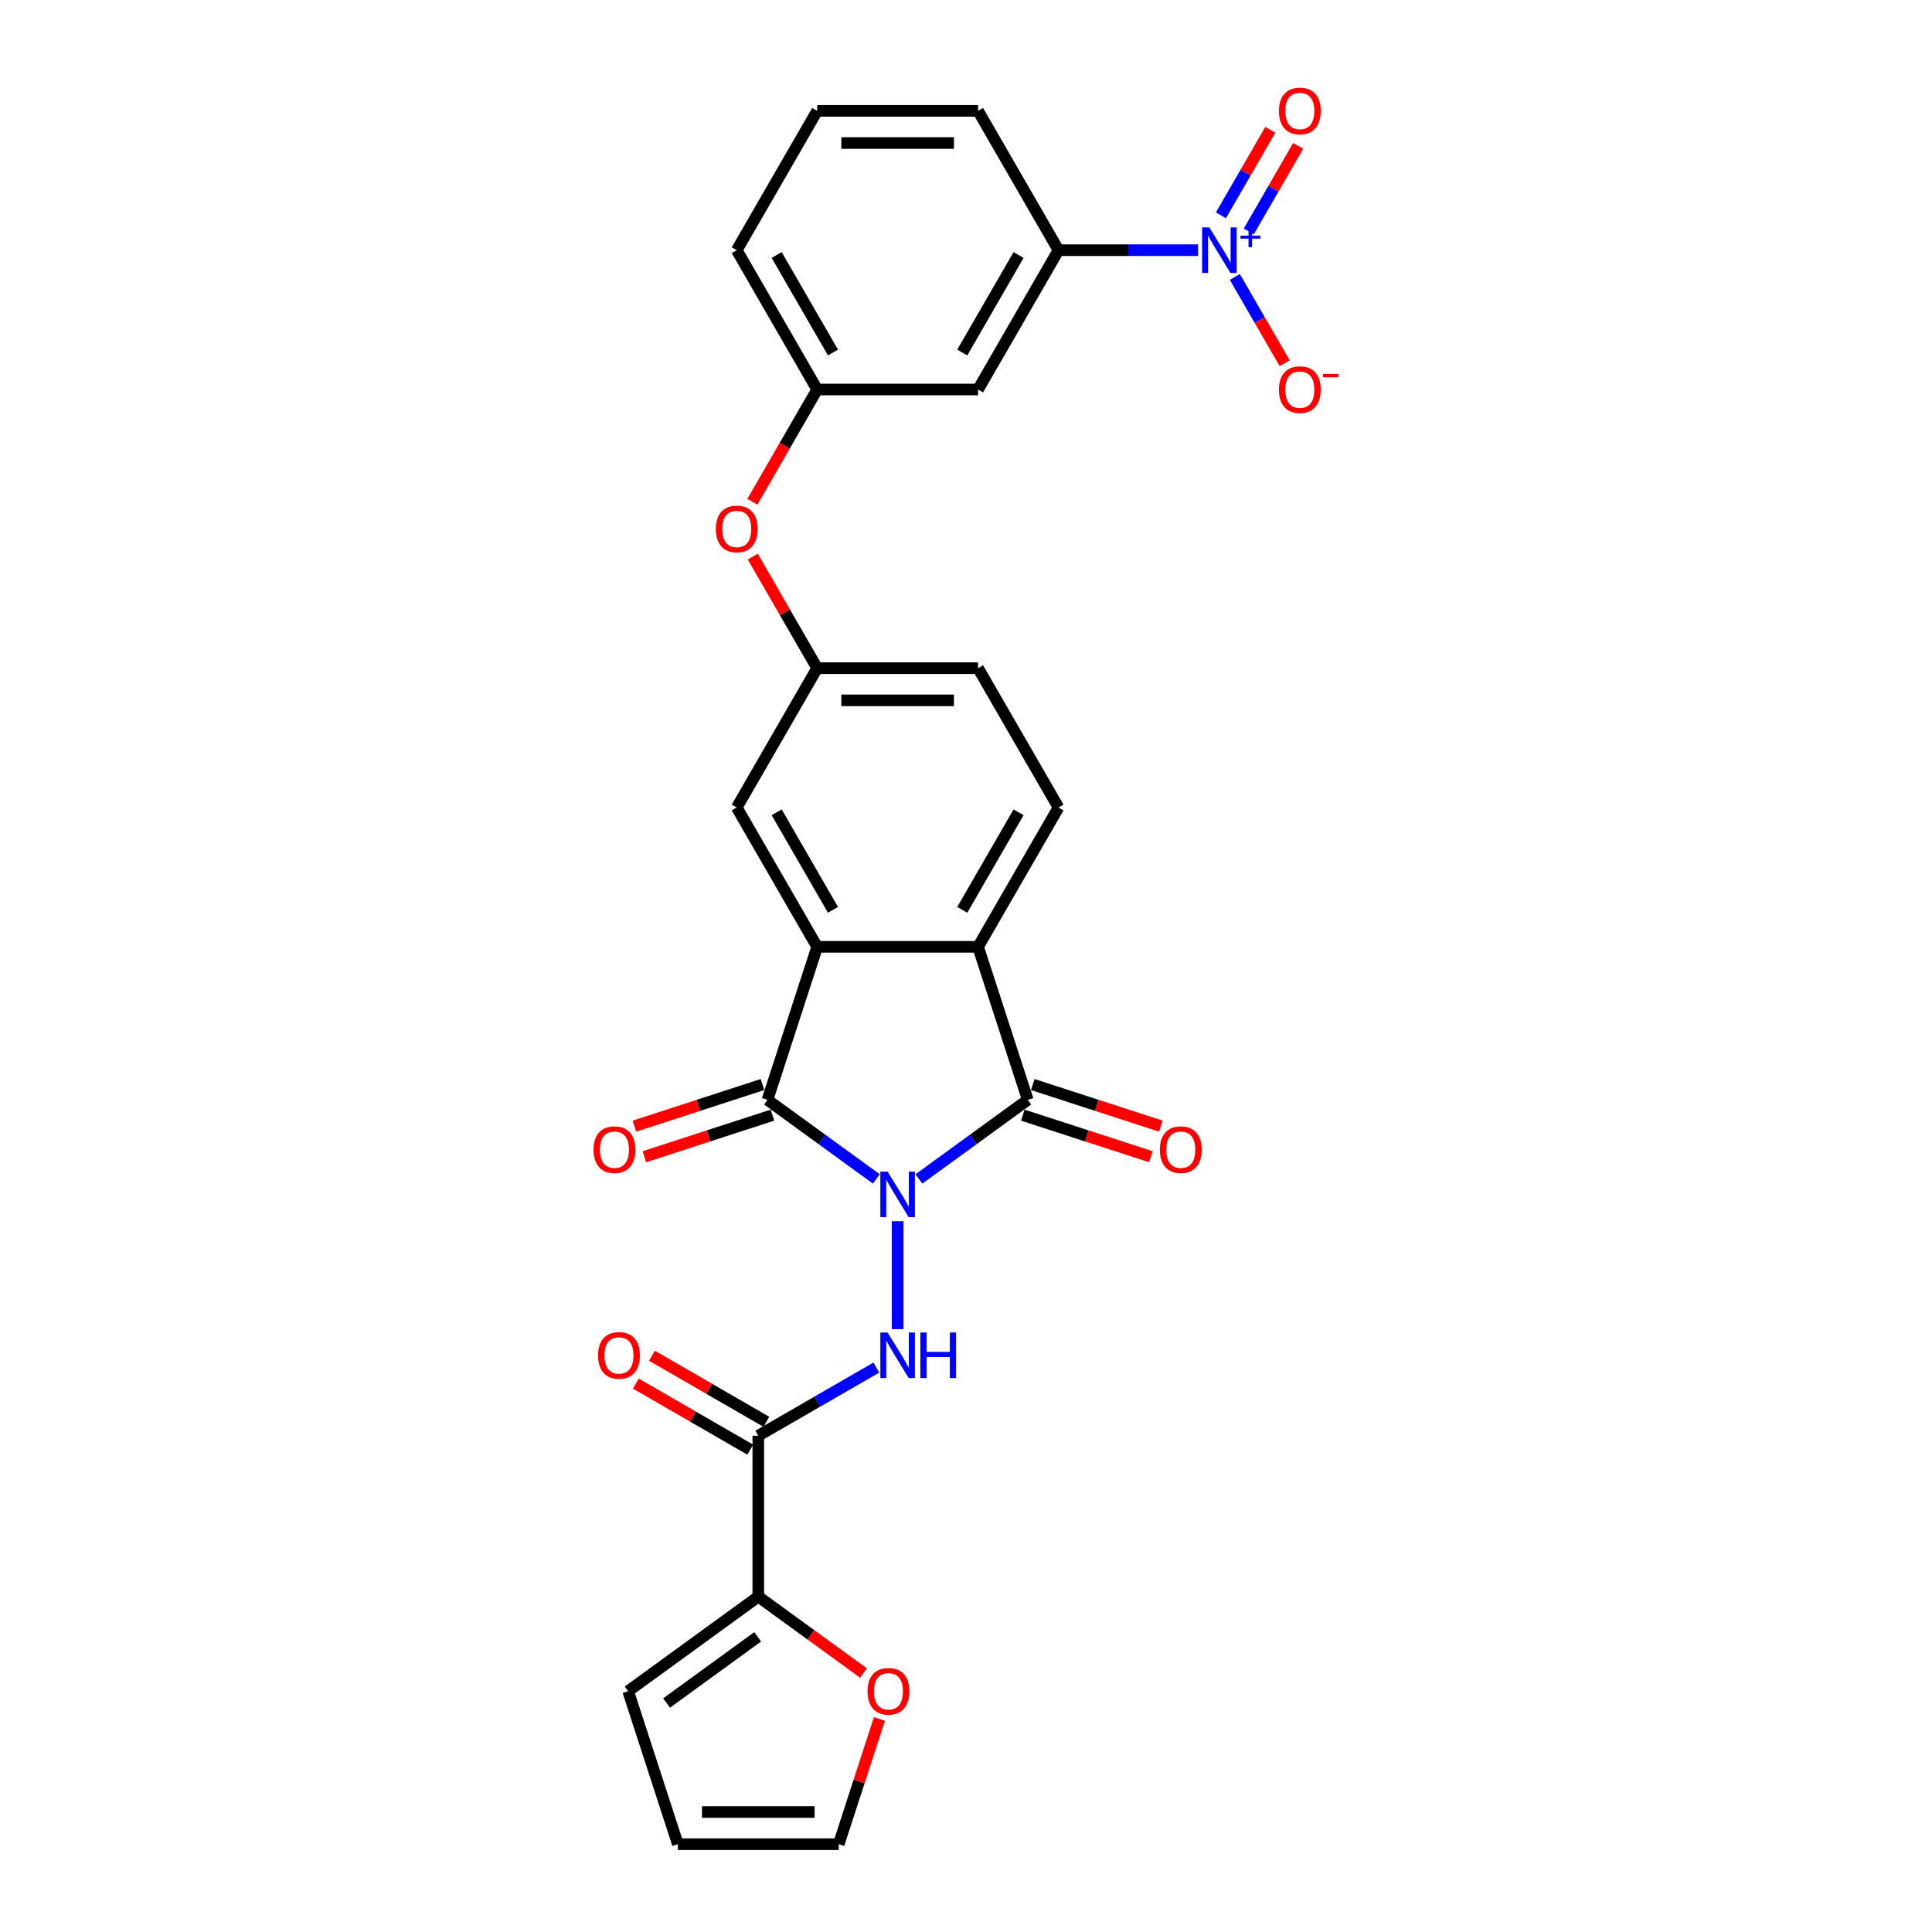 <?xml version='1.0' encoding='iso-8859-1'?>
<svg version='1.1' baseProfile='full'
              xmlns='http://www.w3.org/2000/svg'
                      xmlns:rdkit='http://www.rdkit.org/xml'
                      xmlns:xlink='http://www.w3.org/1999/xlink'
                  xml:space='preserve'
width='1000px' height='1000px' viewBox='0 0 1000 1000'>
<!-- END OF HEADER -->
<rect style='opacity:1.0;fill:#FFFFFF;stroke:none' width='1000' height='1000' x='0' y='0'> </rect>
<path class='bond-0' d='M 453.583,610.21 L 425.411,589.742' style='fill:none;fill-rule:evenodd;stroke:#0000FF;stroke-width:6px;stroke-linecap:butt;stroke-linejoin:miter;stroke-opacity:1' />
<path class='bond-0' d='M 425.411,589.742 L 397.239,569.274' style='fill:none;fill-rule:evenodd;stroke:#000000;stroke-width:6px;stroke-linecap:butt;stroke-linejoin:miter;stroke-opacity:1' />
<path class='bond-1' d='M 475.634,610.21 L 503.806,589.742' style='fill:none;fill-rule:evenodd;stroke:#0000FF;stroke-width:6px;stroke-linecap:butt;stroke-linejoin:miter;stroke-opacity:1' />
<path class='bond-1' d='M 503.806,589.742 L 531.978,569.274' style='fill:none;fill-rule:evenodd;stroke:#000000;stroke-width:6px;stroke-linecap:butt;stroke-linejoin:miter;stroke-opacity:1' />
<path class='bond-3' d='M 464.609,632.093 L 464.609,687.967' style='fill:none;fill-rule:evenodd;stroke:#0000FF;stroke-width:6px;stroke-linecap:butt;stroke-linejoin:miter;stroke-opacity:1' />
<path class='bond-2' d='M 397.239,569.274 L 422.972,490.077' style='fill:none;fill-rule:evenodd;stroke:#000000;stroke-width:6px;stroke-linecap:butt;stroke-linejoin:miter;stroke-opacity:1' />
<path class='bond-13' d='M 394.666,561.354 L 361.521,572.124' style='fill:none;fill-rule:evenodd;stroke:#000000;stroke-width:6px;stroke-linecap:butt;stroke-linejoin:miter;stroke-opacity:1' />
<path class='bond-13' d='M 361.521,572.124 L 328.376,582.893' style='fill:none;fill-rule:evenodd;stroke:#FF0000;stroke-width:6px;stroke-linecap:butt;stroke-linejoin:miter;stroke-opacity:1' />
<path class='bond-13' d='M 399.813,577.193 L 366.668,587.963' style='fill:none;fill-rule:evenodd;stroke:#000000;stroke-width:6px;stroke-linecap:butt;stroke-linejoin:miter;stroke-opacity:1' />
<path class='bond-13' d='M 366.668,587.963 L 333.523,598.732' style='fill:none;fill-rule:evenodd;stroke:#FF0000;stroke-width:6px;stroke-linecap:butt;stroke-linejoin:miter;stroke-opacity:1' />
<path class='bond-4' d='M 531.978,569.274 L 506.245,490.077' style='fill:none;fill-rule:evenodd;stroke:#000000;stroke-width:6px;stroke-linecap:butt;stroke-linejoin:miter;stroke-opacity:1' />
<path class='bond-14' d='M 529.404,577.193 L 562.549,587.963' style='fill:none;fill-rule:evenodd;stroke:#000000;stroke-width:6px;stroke-linecap:butt;stroke-linejoin:miter;stroke-opacity:1' />
<path class='bond-14' d='M 562.549,587.963 L 595.694,598.732' style='fill:none;fill-rule:evenodd;stroke:#FF0000;stroke-width:6px;stroke-linecap:butt;stroke-linejoin:miter;stroke-opacity:1' />
<path class='bond-14' d='M 534.551,561.354 L 567.696,572.124' style='fill:none;fill-rule:evenodd;stroke:#000000;stroke-width:6px;stroke-linecap:butt;stroke-linejoin:miter;stroke-opacity:1' />
<path class='bond-14' d='M 567.696,572.124 L 600.841,582.893' style='fill:none;fill-rule:evenodd;stroke:#FF0000;stroke-width:6px;stroke-linecap:butt;stroke-linejoin:miter;stroke-opacity:1' />
<path class='bond-11' d='M 422.972,490.077 L 381.336,417.961' style='fill:none;fill-rule:evenodd;stroke:#000000;stroke-width:6px;stroke-linecap:butt;stroke-linejoin:miter;stroke-opacity:1' />
<path class='bond-11' d='M 431.15,470.932 L 402.005,420.451' style='fill:none;fill-rule:evenodd;stroke:#000000;stroke-width:6px;stroke-linecap:butt;stroke-linejoin:miter;stroke-opacity:1' />
<path class='bond-28' d='M 422.972,490.077 L 506.245,490.077' style='fill:none;fill-rule:evenodd;stroke:#000000;stroke-width:6px;stroke-linecap:butt;stroke-linejoin:miter;stroke-opacity:1' />
<path class='bond-6' d='M 453.583,707.858 L 423.038,725.494' style='fill:none;fill-rule:evenodd;stroke:#0000FF;stroke-width:6px;stroke-linecap:butt;stroke-linejoin:miter;stroke-opacity:1' />
<path class='bond-6' d='M 423.038,725.494 L 392.492,743.129' style='fill:none;fill-rule:evenodd;stroke:#000000;stroke-width:6px;stroke-linecap:butt;stroke-linejoin:miter;stroke-opacity:1' />
<path class='bond-9' d='M 506.245,490.077 L 547.881,417.961' style='fill:none;fill-rule:evenodd;stroke:#000000;stroke-width:6px;stroke-linecap:butt;stroke-linejoin:miter;stroke-opacity:1' />
<path class='bond-9' d='M 498.067,470.932 L 527.212,420.451' style='fill:none;fill-rule:evenodd;stroke:#000000;stroke-width:6px;stroke-linecap:butt;stroke-linejoin:miter;stroke-opacity:1' />
<path class='bond-5' d='M 620.129,129.495 L 584.005,129.495' style='fill:none;fill-rule:evenodd;stroke:#0000FF;stroke-width:6px;stroke-linecap:butt;stroke-linejoin:miter;stroke-opacity:1' />
<path class='bond-5' d='M 584.005,129.495 L 547.881,129.495' style='fill:none;fill-rule:evenodd;stroke:#000000;stroke-width:6px;stroke-linecap:butt;stroke-linejoin:miter;stroke-opacity:1' />
<path class='bond-12' d='M 639.164,143.369 L 652.049,165.687' style='fill:none;fill-rule:evenodd;stroke:#0000FF;stroke-width:6px;stroke-linecap:butt;stroke-linejoin:miter;stroke-opacity:1' />
<path class='bond-12' d='M 652.049,165.687 L 664.935,188.006' style='fill:none;fill-rule:evenodd;stroke:#FF0000;stroke-width:6px;stroke-linecap:butt;stroke-linejoin:miter;stroke-opacity:1' />
<path class='bond-16' d='M 646.375,119.786 L 659.155,97.65' style='fill:none;fill-rule:evenodd;stroke:#0000FF;stroke-width:6px;stroke-linecap:butt;stroke-linejoin:miter;stroke-opacity:1' />
<path class='bond-16' d='M 659.155,97.65 L 671.935,75.515' style='fill:none;fill-rule:evenodd;stroke:#FF0000;stroke-width:6px;stroke-linecap:butt;stroke-linejoin:miter;stroke-opacity:1' />
<path class='bond-16' d='M 631.952,111.459 L 644.732,89.323' style='fill:none;fill-rule:evenodd;stroke:#0000FF;stroke-width:6px;stroke-linecap:butt;stroke-linejoin:miter;stroke-opacity:1' />
<path class='bond-16' d='M 644.732,89.323 L 657.512,67.188' style='fill:none;fill-rule:evenodd;stroke:#FF0000;stroke-width:6px;stroke-linecap:butt;stroke-linejoin:miter;stroke-opacity:1' />
<path class='bond-7' d='M 392.492,743.129 L 392.492,826.402' style='fill:none;fill-rule:evenodd;stroke:#000000;stroke-width:6px;stroke-linecap:butt;stroke-linejoin:miter;stroke-opacity:1' />
<path class='bond-17' d='M 396.656,735.918 L 367.051,718.825' style='fill:none;fill-rule:evenodd;stroke:#000000;stroke-width:6px;stroke-linecap:butt;stroke-linejoin:miter;stroke-opacity:1' />
<path class='bond-17' d='M 367.051,718.825 L 337.447,701.733' style='fill:none;fill-rule:evenodd;stroke:#FF0000;stroke-width:6px;stroke-linecap:butt;stroke-linejoin:miter;stroke-opacity:1' />
<path class='bond-17' d='M 388.329,750.341 L 358.724,733.249' style='fill:none;fill-rule:evenodd;stroke:#000000;stroke-width:6px;stroke-linecap:butt;stroke-linejoin:miter;stroke-opacity:1' />
<path class='bond-17' d='M 358.724,733.249 L 329.12,716.157' style='fill:none;fill-rule:evenodd;stroke:#FF0000;stroke-width:6px;stroke-linecap:butt;stroke-linejoin:miter;stroke-opacity:1' />
<path class='bond-15' d='M 392.492,826.402 L 419.723,846.186' style='fill:none;fill-rule:evenodd;stroke:#000000;stroke-width:6px;stroke-linecap:butt;stroke-linejoin:miter;stroke-opacity:1' />
<path class='bond-15' d='M 419.723,846.186 L 446.954,865.971' style='fill:none;fill-rule:evenodd;stroke:#FF0000;stroke-width:6px;stroke-linecap:butt;stroke-linejoin:miter;stroke-opacity:1' />
<path class='bond-18' d='M 392.492,826.402 L 325.123,875.348' style='fill:none;fill-rule:evenodd;stroke:#000000;stroke-width:6px;stroke-linecap:butt;stroke-linejoin:miter;stroke-opacity:1' />
<path class='bond-18' d='M 392.176,847.218 L 345.018,881.48' style='fill:none;fill-rule:evenodd;stroke:#000000;stroke-width:6px;stroke-linecap:butt;stroke-linejoin:miter;stroke-opacity:1' />
<path class='bond-8' d='M 547.881,129.495 L 506.245,201.612' style='fill:none;fill-rule:evenodd;stroke:#000000;stroke-width:6px;stroke-linecap:butt;stroke-linejoin:miter;stroke-opacity:1' />
<path class='bond-8' d='M 527.212,131.986 L 498.067,182.467' style='fill:none;fill-rule:evenodd;stroke:#000000;stroke-width:6px;stroke-linecap:butt;stroke-linejoin:miter;stroke-opacity:1' />
<path class='bond-31' d='M 547.881,129.495 L 506.245,57.379' style='fill:none;fill-rule:evenodd;stroke:#000000;stroke-width:6px;stroke-linecap:butt;stroke-linejoin:miter;stroke-opacity:1' />
<path class='bond-24' d='M 547.881,417.961 L 506.245,345.844' style='fill:none;fill-rule:evenodd;stroke:#000000;stroke-width:6px;stroke-linecap:butt;stroke-linejoin:miter;stroke-opacity:1' />
<path class='bond-10' d='M 506.245,201.612 L 422.972,201.612' style='fill:none;fill-rule:evenodd;stroke:#000000;stroke-width:6px;stroke-linecap:butt;stroke-linejoin:miter;stroke-opacity:1' />
<path class='bond-19' d='M 381.336,417.961 L 422.972,345.844' style='fill:none;fill-rule:evenodd;stroke:#000000;stroke-width:6px;stroke-linecap:butt;stroke-linejoin:miter;stroke-opacity:1' />
<path class='bond-21' d='M 455.191,889.721 L 444.66,922.133' style='fill:none;fill-rule:evenodd;stroke:#FF0000;stroke-width:6px;stroke-linecap:butt;stroke-linejoin:miter;stroke-opacity:1' />
<path class='bond-21' d='M 444.66,922.133 L 434.129,954.545' style='fill:none;fill-rule:evenodd;stroke:#000000;stroke-width:6px;stroke-linecap:butt;stroke-linejoin:miter;stroke-opacity:1' />
<path class='bond-23' d='M 325.123,875.348 L 350.856,954.545' style='fill:none;fill-rule:evenodd;stroke:#000000;stroke-width:6px;stroke-linecap:butt;stroke-linejoin:miter;stroke-opacity:1' />
<path class='bond-22' d='M 422.972,345.844 L 406.303,316.973' style='fill:none;fill-rule:evenodd;stroke:#000000;stroke-width:6px;stroke-linecap:butt;stroke-linejoin:miter;stroke-opacity:1' />
<path class='bond-22' d='M 406.303,316.973 L 389.634,288.101' style='fill:none;fill-rule:evenodd;stroke:#FF0000;stroke-width:6px;stroke-linecap:butt;stroke-linejoin:miter;stroke-opacity:1' />
<path class='bond-29' d='M 422.972,345.844 L 506.245,345.844' style='fill:none;fill-rule:evenodd;stroke:#000000;stroke-width:6px;stroke-linecap:butt;stroke-linejoin:miter;stroke-opacity:1' />
<path class='bond-29' d='M 435.463,362.499 L 493.754,362.499' style='fill:none;fill-rule:evenodd;stroke:#000000;stroke-width:6px;stroke-linecap:butt;stroke-linejoin:miter;stroke-opacity:1' />
<path class='bond-20' d='M 422.972,201.612 L 406.197,230.667' style='fill:none;fill-rule:evenodd;stroke:#000000;stroke-width:6px;stroke-linecap:butt;stroke-linejoin:miter;stroke-opacity:1' />
<path class='bond-20' d='M 406.197,230.667 L 389.422,259.722' style='fill:none;fill-rule:evenodd;stroke:#FF0000;stroke-width:6px;stroke-linecap:butt;stroke-linejoin:miter;stroke-opacity:1' />
<path class='bond-27' d='M 422.972,201.612 L 381.336,129.495' style='fill:none;fill-rule:evenodd;stroke:#000000;stroke-width:6px;stroke-linecap:butt;stroke-linejoin:miter;stroke-opacity:1' />
<path class='bond-27' d='M 431.15,182.467 L 402.005,131.986' style='fill:none;fill-rule:evenodd;stroke:#000000;stroke-width:6px;stroke-linecap:butt;stroke-linejoin:miter;stroke-opacity:1' />
<path class='bond-30' d='M 434.129,954.545 L 350.856,954.545' style='fill:none;fill-rule:evenodd;stroke:#000000;stroke-width:6px;stroke-linecap:butt;stroke-linejoin:miter;stroke-opacity:1' />
<path class='bond-30' d='M 421.638,937.891 L 363.347,937.891' style='fill:none;fill-rule:evenodd;stroke:#000000;stroke-width:6px;stroke-linecap:butt;stroke-linejoin:miter;stroke-opacity:1' />
<path class='bond-25' d='M 506.245,57.379 L 422.972,57.379' style='fill:none;fill-rule:evenodd;stroke:#000000;stroke-width:6px;stroke-linecap:butt;stroke-linejoin:miter;stroke-opacity:1' />
<path class='bond-25' d='M 493.754,74.034 L 435.463,74.034' style='fill:none;fill-rule:evenodd;stroke:#000000;stroke-width:6px;stroke-linecap:butt;stroke-linejoin:miter;stroke-opacity:1' />
<path class='bond-26' d='M 422.972,57.379 L 381.336,129.495' style='fill:none;fill-rule:evenodd;stroke:#000000;stroke-width:6px;stroke-linecap:butt;stroke-linejoin:miter;stroke-opacity:1' />
<path  class='atom-0' d='M 459.396 606.429
L 467.123 618.92
Q 467.889 620.152, 469.122 622.384
Q 470.354 624.616, 470.421 624.749
L 470.421 606.429
L 473.552 606.429
L 473.552 630.012
L 470.321 630.012
L 462.027 616.355
Q 461.061 614.756, 460.029 612.924
Q 459.029 611.092, 458.729 610.526
L 458.729 630.012
L 455.665 630.012
L 455.665 606.429
L 459.396 606.429
' fill='#0000FF'/>
<path  class='atom-4' d='M 459.396 689.702
L 467.123 702.192
Q 467.889 703.425, 469.122 705.657
Q 470.354 707.888, 470.421 708.022
L 470.421 689.702
L 473.552 689.702
L 473.552 713.284
L 470.321 713.284
L 462.027 699.628
Q 461.061 698.029, 460.029 696.197
Q 459.029 694.365, 458.729 693.799
L 458.729 713.284
L 455.665 713.284
L 455.665 689.702
L 459.396 689.702
' fill='#0000FF'/>
<path  class='atom-4' d='M 476.383 689.702
L 479.581 689.702
L 479.581 699.728
L 491.639 699.728
L 491.639 689.702
L 494.836 689.702
L 494.836 713.284
L 491.639 713.284
L 491.639 702.392
L 479.581 702.392
L 479.581 713.284
L 476.383 713.284
L 476.383 689.702
' fill='#0000FF'/>
<path  class='atom-6' d='M 625.941 117.704
L 633.669 130.195
Q 634.435 131.427, 635.667 133.659
Q 636.9 135.891, 636.966 136.024
L 636.966 117.704
L 640.097 117.704
L 640.097 141.287
L 636.866 141.287
L 628.572 127.63
Q 627.606 126.031, 626.574 124.199
Q 625.575 122.367, 625.275 121.801
L 625.275 141.287
L 622.21 141.287
L 622.21 117.704
L 625.941 117.704
' fill='#0000FF'/>
<path  class='atom-6' d='M 642.076 121.955
L 646.231 121.955
L 646.231 117.58
L 648.078 117.58
L 648.078 121.955
L 652.342 121.955
L 652.342 123.538
L 648.078 123.538
L 648.078 127.935
L 646.231 127.935
L 646.231 123.538
L 642.076 123.538
L 642.076 121.955
' fill='#0000FF'/>
<path  class='atom-13' d='M 661.965 201.678
Q 661.965 196.016, 664.763 192.851
Q 667.561 189.687, 672.79 189.687
Q 678.02 189.687, 680.818 192.851
Q 683.616 196.016, 683.616 201.678
Q 683.616 207.407, 680.784 210.672
Q 677.953 213.903, 672.79 213.903
Q 667.594 213.903, 664.763 210.672
Q 661.965 207.441, 661.965 201.678
M 672.79 211.238
Q 676.388 211.238, 678.32 208.84
Q 680.285 206.408, 680.285 201.678
Q 680.285 197.048, 678.32 194.717
Q 676.388 192.352, 672.79 192.352
Q 669.193 192.352, 667.228 194.683
Q 665.296 197.015, 665.296 201.678
Q 665.296 206.442, 667.228 208.84
Q 669.193 211.238, 672.79 211.238
' fill='#FF0000'/>
<path  class='atom-13' d='M 684.715 193.536
L 692.783 193.536
L 692.783 195.295
L 684.715 195.295
L 684.715 193.536
' fill='#FF0000'/>
<path  class='atom-14' d='M 307.217 595.073
Q 307.217 589.411, 310.015 586.246
Q 312.813 583.082, 318.042 583.082
Q 323.272 583.082, 326.07 586.246
Q 328.868 589.411, 328.868 595.073
Q 328.868 600.802, 326.037 604.067
Q 323.205 607.298, 318.042 607.298
Q 312.846 607.298, 310.015 604.067
Q 307.217 600.836, 307.217 595.073
M 318.042 604.633
Q 321.64 604.633, 323.572 602.235
Q 325.537 599.803, 325.537 595.073
Q 325.537 590.443, 323.572 588.111
Q 321.64 585.747, 318.042 585.747
Q 314.445 585.747, 312.48 588.078
Q 310.548 590.41, 310.548 595.073
Q 310.548 599.836, 312.48 602.235
Q 314.445 604.633, 318.042 604.633
' fill='#FF0000'/>
<path  class='atom-15' d='M 600.349 595.073
Q 600.349 589.411, 603.147 586.246
Q 605.945 583.082, 611.175 583.082
Q 616.404 583.082, 619.202 586.246
Q 622 589.411, 622 595.073
Q 622 600.802, 619.169 604.067
Q 616.337 607.298, 611.175 607.298
Q 605.978 607.298, 603.147 604.067
Q 600.349 600.836, 600.349 595.073
M 611.175 604.633
Q 614.772 604.633, 616.704 602.235
Q 618.669 599.803, 618.669 595.073
Q 618.669 590.443, 616.704 588.111
Q 614.772 585.747, 611.175 585.747
Q 607.577 585.747, 605.612 588.078
Q 603.68 590.41, 603.68 595.073
Q 603.68 599.836, 605.612 602.235
Q 607.577 604.633, 611.175 604.633
' fill='#FF0000'/>
<path  class='atom-16' d='M 449.036 875.415
Q 449.036 869.752, 451.834 866.588
Q 454.632 863.424, 459.861 863.424
Q 465.091 863.424, 467.889 866.588
Q 470.687 869.752, 470.687 875.415
Q 470.687 881.144, 467.855 884.408
Q 465.024 887.639, 459.861 887.639
Q 454.665 887.639, 451.834 884.408
Q 449.036 881.178, 449.036 875.415
M 459.861 884.975
Q 463.459 884.975, 465.391 882.576
Q 467.356 880.145, 467.356 875.415
Q 467.356 870.785, 465.391 868.453
Q 463.459 866.089, 459.861 866.089
Q 456.264 866.089, 454.299 868.42
Q 452.367 870.752, 452.367 875.415
Q 452.367 880.178, 454.299 882.576
Q 456.264 884.975, 459.861 884.975
' fill='#FF0000'/>
<path  class='atom-17' d='M 661.965 57.446
Q 661.965 51.783, 664.763 48.619
Q 667.561 45.455, 672.79 45.455
Q 678.02 45.455, 680.818 48.619
Q 683.616 51.783, 683.616 57.446
Q 683.616 63.175, 680.784 66.439
Q 677.953 69.67, 672.79 69.67
Q 667.594 69.67, 664.763 66.439
Q 661.965 63.208, 661.965 57.446
M 672.79 67.005
Q 676.388 67.005, 678.32 64.607
Q 680.285 62.176, 680.285 57.446
Q 680.285 52.816, 678.32 50.484
Q 676.388 48.119, 672.79 48.119
Q 669.193 48.119, 667.228 50.451
Q 665.296 52.782, 665.296 57.446
Q 665.296 62.209, 667.228 64.607
Q 669.193 67.005, 672.79 67.005
' fill='#FF0000'/>
<path  class='atom-18' d='M 309.551 701.56
Q 309.551 695.897, 312.348 692.733
Q 315.146 689.568, 320.376 689.568
Q 325.606 689.568, 328.403 692.733
Q 331.201 695.897, 331.201 701.56
Q 331.201 707.289, 328.37 710.553
Q 325.539 713.784, 320.376 713.784
Q 315.18 713.784, 312.348 710.553
Q 309.551 707.322, 309.551 701.56
M 320.376 711.119
Q 323.973 711.119, 325.905 708.721
Q 327.871 706.289, 327.871 701.56
Q 327.871 696.93, 325.905 694.598
Q 323.973 692.233, 320.376 692.233
Q 316.779 692.233, 314.813 694.565
Q 312.881 696.896, 312.881 701.56
Q 312.881 706.323, 314.813 708.721
Q 316.779 711.119, 320.376 711.119
' fill='#FF0000'/>
<path  class='atom-23' d='M 370.51 273.795
Q 370.51 268.132, 373.308 264.968
Q 376.106 261.803, 381.336 261.803
Q 386.565 261.803, 389.363 264.968
Q 392.161 268.132, 392.161 273.795
Q 392.161 279.524, 389.33 282.788
Q 386.499 286.019, 381.336 286.019
Q 376.14 286.019, 373.308 282.788
Q 370.51 279.557, 370.51 273.795
M 381.336 283.354
Q 384.933 283.354, 386.865 280.956
Q 388.83 278.524, 388.83 273.795
Q 388.83 269.165, 386.865 266.833
Q 384.933 264.468, 381.336 264.468
Q 377.738 264.468, 375.773 266.8
Q 373.841 269.131, 373.841 273.795
Q 373.841 278.558, 375.773 280.956
Q 377.738 283.354, 381.336 283.354
' fill='#FF0000'/>
</svg>
